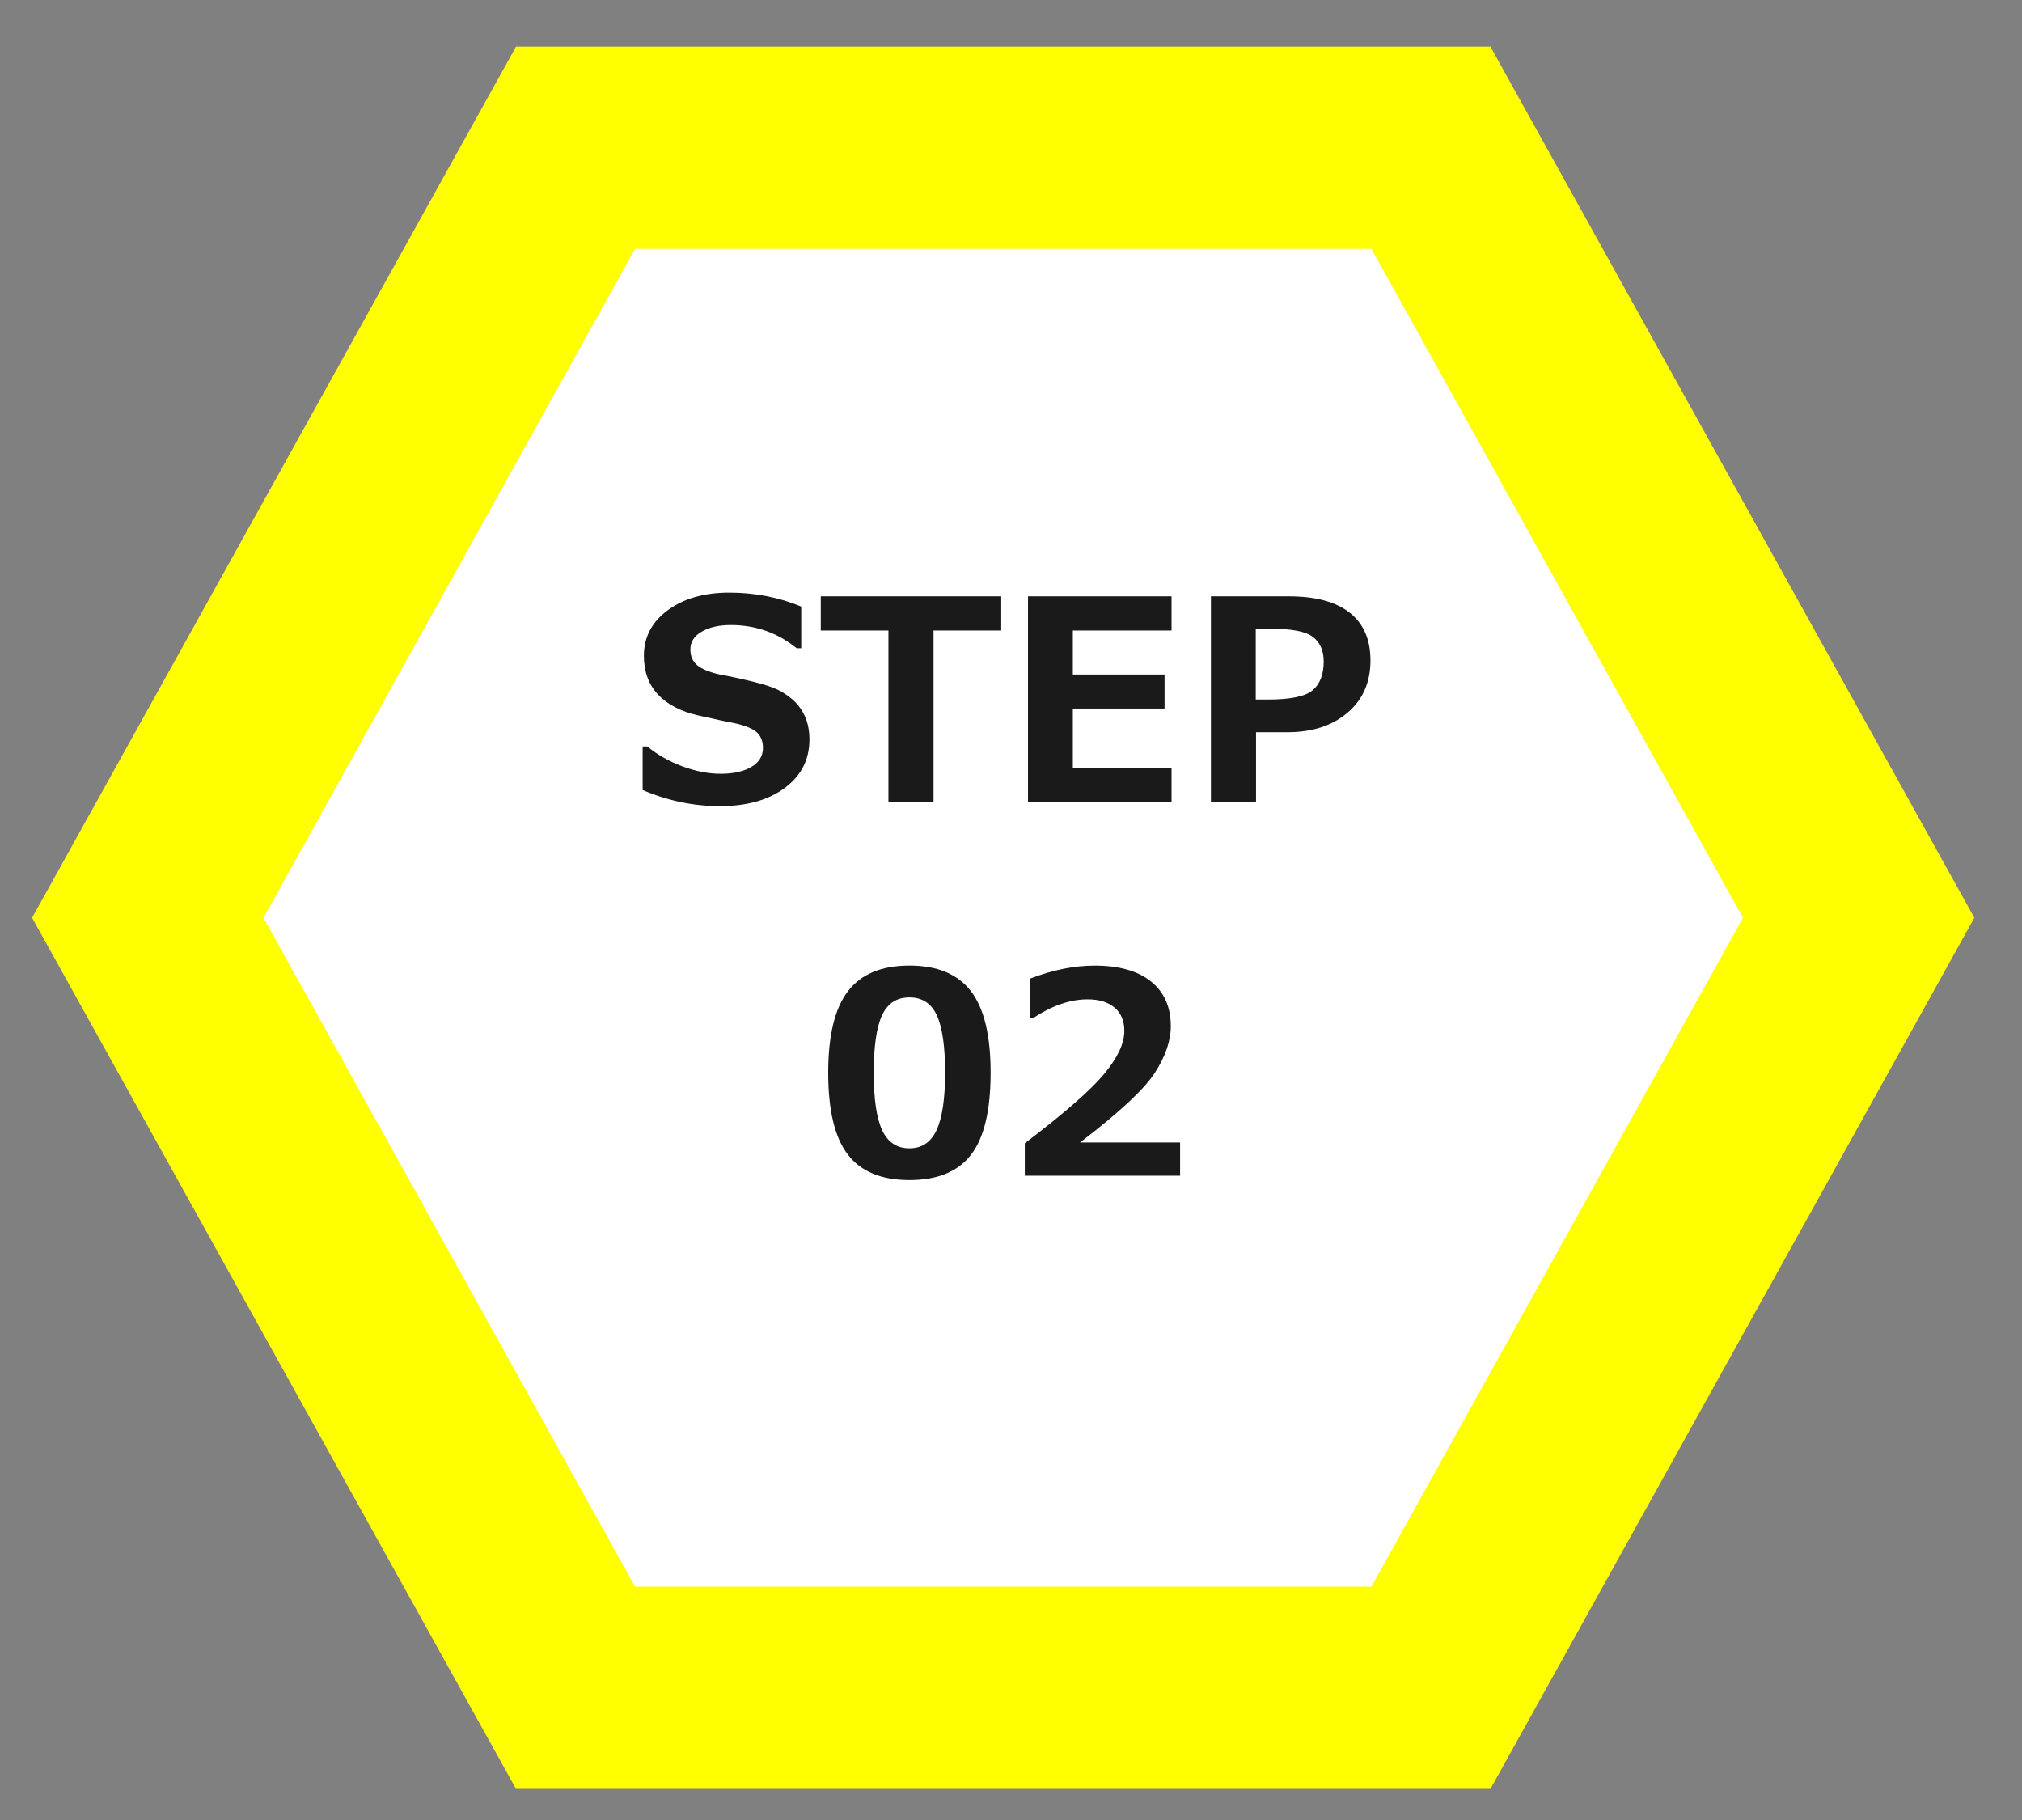 <?xml version="1.0" encoding="utf-8"?>
<!-- Generator: Adobe Illustrator 26.3.1, SVG Export Plug-In . SVG Version: 6.00 Build 0)  -->
<svg version="1.1" id="img-step02-ol" xmlns="http://www.w3.org/2000/svg" xmlns:xlink="http://www.w3.org/1999/xlink" x="0px"
	 y="0px" viewBox="0 0 130 117" style="enable-background:new 0 0 130 117;" xml:space="preserve">
<rect x="0" y="0" width="130" height="117" fill="#808080" stroke="none"/>
<style type="text/css">
	.st0{fill-rule:evenodd;clip-rule:evenodd;fill:#FFFFFF;stroke:#FFFF00;stroke-width:13;stroke-miterlimit:10;}
	.st1{fill:#1A1A1A;}
</style>
<polygon class="st0" points="92,9.5 37,9.5 9.5,59 37,108.5 92,108.5 119.5,59 "/>
<g>
	<path class="st1" d="M41.317,50.789v-2.804h0.299c0.656,0.539,1.411,0.967,2.263,1.283c0.854,0.316,1.672,0.475,2.457,0.475
		c0.814,0,1.471-0.146,1.969-0.439s0.747-0.7,0.747-1.222c0-0.404-0.118-0.727-0.356-0.967c-0.236-0.24-0.687-0.439-1.349-0.598
		c-0.475-0.088-1.285-0.261-2.431-0.519s-2.019-0.71-2.619-1.358c-0.601-0.646-0.9-1.475-0.9-2.482c0-1.201,0.513-2.178,1.538-2.932
		c1.025-0.752,2.344-1.129,3.955-1.129c1.641,0,3.182,0.299,4.623,0.896v2.681h-0.29c-1.23-0.996-2.643-1.494-4.236-1.494
		c-0.756,0-1.379,0.141-1.867,0.422c-0.49,0.281-0.734,0.665-0.734,1.151c0,0.416,0.139,0.747,0.418,0.993
		c0.277,0.246,0.754,0.448,1.428,0.606c0.674,0.123,1.425,0.285,2.254,0.488c0.829,0.201,1.447,0.429,1.855,0.681
		c0.406,0.252,0.731,0.526,0.975,0.821c0.243,0.297,0.425,0.626,0.545,0.989s0.181,0.765,0.181,1.204
		c0,1.289-0.526,2.326-1.577,3.111c-1.053,0.785-2.445,1.178-4.18,1.178C44.596,51.826,42.94,51.48,41.317,50.789z"/>
	<path class="st1" d="M64.371,40.532h-4.351V51.58h-2.9V40.532H52.77v-2.197h11.602V40.532z"/>
	<path class="st1" d="M75.322,51.58h-9.229V38.335h9.229v2.197h-6.346v2.83h5.897v2.188h-5.897v3.832h6.346V51.58z"/>
	<path class="st1" d="M80.754,47.071v4.509h-2.9V38.335h5.01c1.717,0,3.021,0.351,3.911,1.05c0.891,0.701,1.336,1.725,1.336,3.072
		c0,1.406-0.492,2.527-1.477,3.361c-0.984,0.836-2.268,1.253-3.85,1.253H80.754z M80.736,40.418v4.553h0.773
		c1.453,0,2.415-0.2,2.888-0.602c0.471-0.401,0.707-1.019,0.707-1.851c0-0.686-0.228-1.207-0.682-1.564s-1.352-0.536-2.693-0.536
		H80.736z"/>
	<path class="st1" d="M58.469,75.861c-1.799,0-3.119-0.546-3.96-1.639s-1.261-2.847-1.261-5.261c0-2.391,0.422-4.137,1.266-5.238
		s2.162-1.652,3.955-1.652s3.111,0.55,3.955,1.647c0.844,1.1,1.266,2.844,1.266,5.234c0,2.432-0.419,4.191-1.257,5.277
		C61.595,75.318,60.273,75.861,58.469,75.861z M58.469,64.119c-0.82,0-1.408,0.386-1.763,1.156s-0.531,2.002-0.531,3.695
		c0,1.688,0.182,2.918,0.545,3.691s0.946,1.16,1.749,1.16s1.386-0.393,1.749-1.178s0.545-2.016,0.545-3.691
		c0-1.688-0.178-2.915-0.531-3.683C59.876,64.503,59.289,64.119,58.469,64.119z"/>
	<path class="st1" d="M75.871,75.58h-9.984v-2.083c2.525-1.922,4.224-3.404,5.093-4.447c0.871-1.043,1.306-1.969,1.306-2.777
		c0-0.645-0.21-1.144-0.628-1.499c-0.42-0.354-0.995-0.531-1.728-0.531c-1.113,0-2.273,0.396-3.48,1.187h-0.22v-2.522
		c1.453-0.557,2.839-0.835,4.157-0.835c1.564,0,2.77,0.342,3.616,1.024s1.271,1.639,1.271,2.869c0,0.949-0.345,1.953-1.032,3.01
		c-0.689,1.059-2.29,2.548-4.804,4.47h6.434V75.58z"/>
</g>
</svg>
